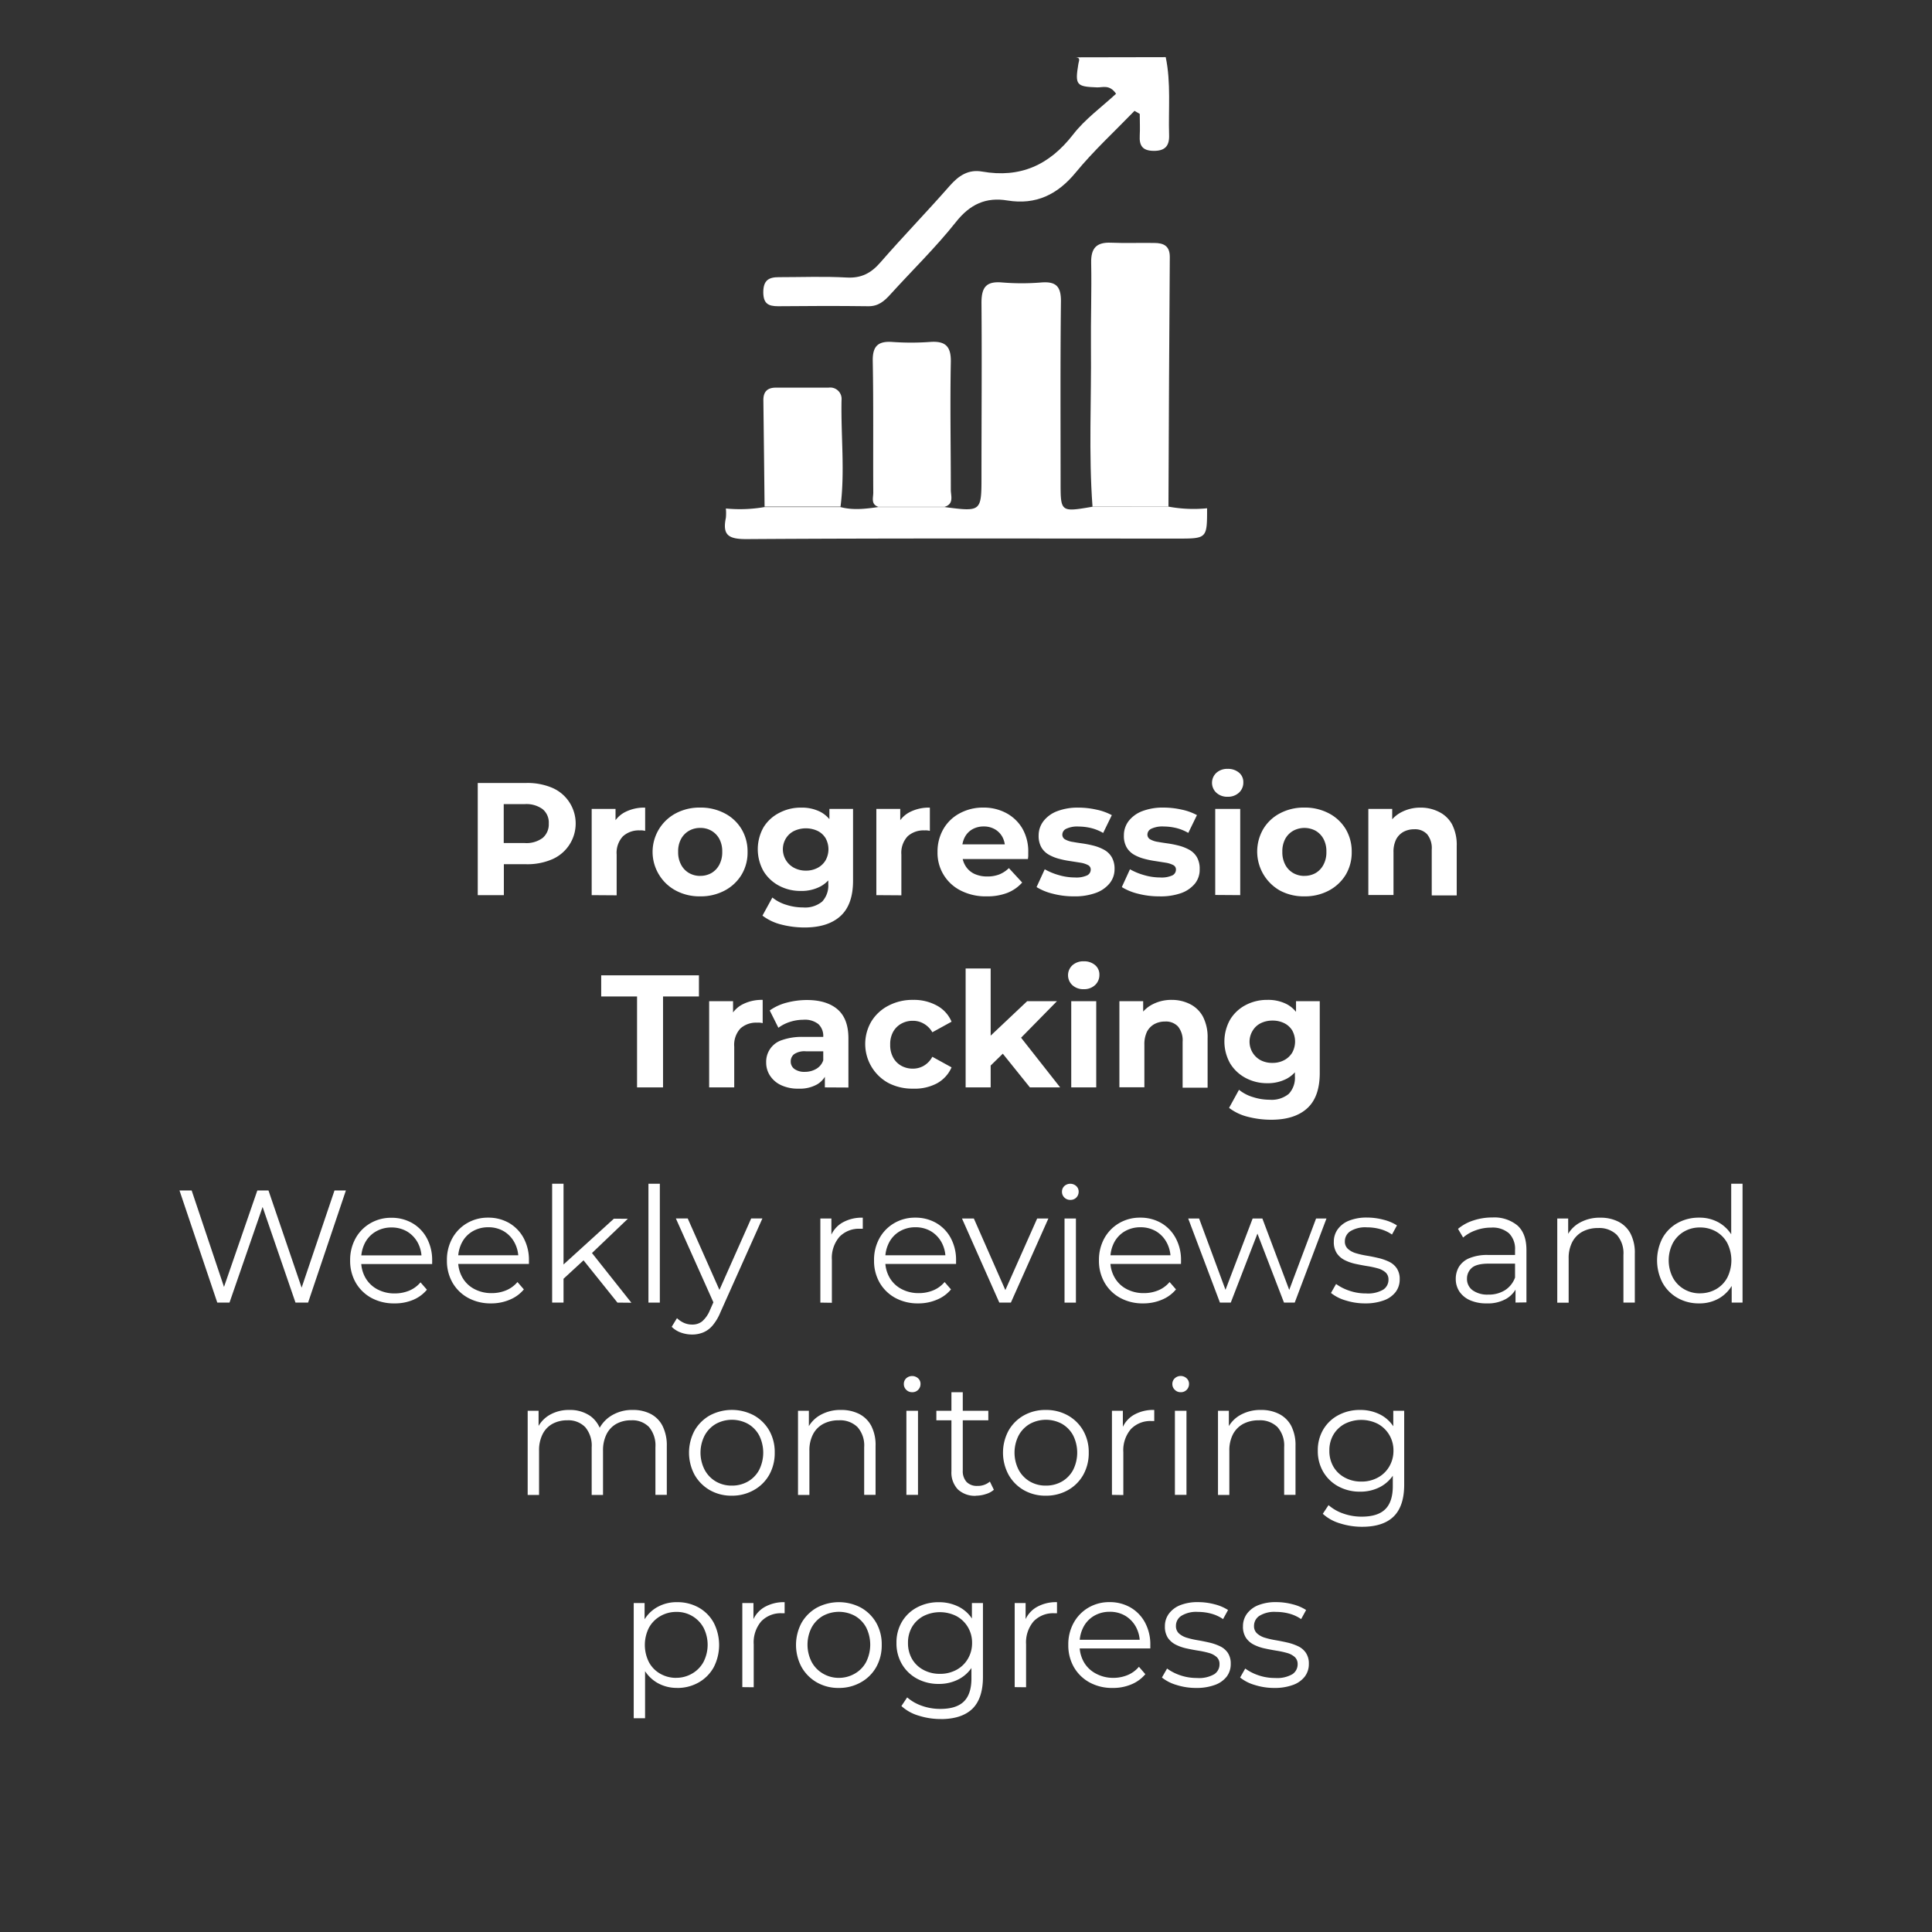 <svg xmlns="http://www.w3.org/2000/svg" viewBox="0 0 446.17 446.17"><rect x="0" y="0" width="446.17" height="446.17" fill="#333333" stroke="none"/><defs><style>.cls-1{fill:none;}.cls-2{fill:#fff;}</style></defs><title>item_progress_trackAsset 5</title><g id="Layer_2" data-name="Layer 2"><g id="Layer_1-2" data-name="Layer 1"><polygon class="cls-1" points="0 0 0 156.73 0 157 0 259.73 0 446.17 446.17 446.17 446.17 259.73 446.17 157 446.17 156.73 446.17 0 0 0"/><path class="cls-2" d="M110.33,206.72v-25.9h11.21a14.59,14.59,0,0,1,6,1.12,8.91,8.91,0,0,1,3.89,3.24,9,9,0,0,1-3.89,13.25,14.42,14.42,0,0,1-6,1.15h-7.92l2.74-2.71v9.85Zm6-9.18-2.74-2.85h7.59a6.29,6.29,0,0,0,4.14-1.18,4.11,4.11,0,0,0,1.41-3.33,4,4,0,0,0-1.41-3.31,6.35,6.35,0,0,0-4.14-1.17h-7.59l2.74-2.85Z"/><path class="cls-2" d="M136.64,206.72V186.81h5.51v5.66l-.78-1.66a6.33,6.33,0,0,1,2.85-3.2,9.67,9.67,0,0,1,4.77-1.1v5.37a5.19,5.19,0,0,0-.65-.11,4.17,4.17,0,0,0-.61,0,5.42,5.42,0,0,0-3.88,1.37,5.57,5.57,0,0,0-1.44,4.22v9.4Z"/><path class="cls-2" d="M161.68,207a11.56,11.56,0,0,1-5.6-1.33,10.05,10.05,0,0,1-3.87-3.64,10.08,10.08,0,0,1,3.87-14.21,11.67,11.67,0,0,1,5.6-1.32,11.85,11.85,0,0,1,5.66,1.32,9.78,9.78,0,0,1,3.89,3.62,10,10,0,0,1,1.41,5.31,9.89,9.89,0,0,1-1.41,5.29,10,10,0,0,1-3.89,3.63A11.74,11.74,0,0,1,161.68,207Zm0-4.73a5.16,5.16,0,0,0,2.61-.65,4.8,4.8,0,0,0,1.82-1.91,6.13,6.13,0,0,0,.68-3,6.05,6.05,0,0,0-.68-3,4.86,4.86,0,0,0-1.82-1.86,5,5,0,0,0-2.57-.65,5.09,5.09,0,0,0-2.59.65,4.81,4.81,0,0,0-1.83,1.86,5.94,5.94,0,0,0-.69,3,6,6,0,0,0,.69,3,4.75,4.75,0,0,0,1.83,1.91A5.12,5.12,0,0,0,161.68,202.28Z"/><path class="cls-2" d="M184.92,205.75a10.42,10.42,0,0,1-5-1.2,9.28,9.28,0,0,1-3.59-3.36,10.33,10.33,0,0,1,0-10.14A9.11,9.11,0,0,1,180,187.7a10.53,10.53,0,0,1,5-1.19,9.43,9.43,0,0,1,4.5,1,7,7,0,0,1,3,3.16,12.11,12.11,0,0,1,1.08,5.44,12,12,0,0,1-1.08,5.43,7.12,7.12,0,0,1-3,3.16A9.32,9.32,0,0,1,184.92,205.75Zm.92,8.44a21.58,21.58,0,0,1-5.42-.68,11.91,11.91,0,0,1-4.34-2.06l2.29-4.18a9.26,9.26,0,0,0,3.2,1.68,12.52,12.52,0,0,0,3.87.61,6.19,6.19,0,0,0,4.44-1.36,5.47,5.47,0,0,0,1.4-4.07v-3l.37-5-.11-5.07v-4.25H197v16.58q0,5.51-2.89,8.15T185.84,214.19Zm.26-13.13a5.66,5.66,0,0,0,2.7-.63,4.63,4.63,0,0,0,1.85-1.74,5.24,5.24,0,0,0,0-5.13,4.43,4.43,0,0,0-1.85-1.68,6.43,6.43,0,0,0-5.38,0,4.6,4.6,0,0,0-1.89,1.68,4.84,4.84,0,0,0,1.89,6.87A5.7,5.7,0,0,0,186.1,201.06Z"/><path class="cls-2" d="M202.38,206.72V186.81h5.52v5.66l-.78-1.66a6.33,6.33,0,0,1,2.85-3.2,9.67,9.67,0,0,1,4.77-1.1v5.37a5.19,5.19,0,0,0-.65-.11,4.26,4.26,0,0,0-.61,0,5.42,5.42,0,0,0-3.88,1.37,5.57,5.57,0,0,0-1.44,4.22v9.4Z"/><path class="cls-2" d="M227.88,207a12.68,12.68,0,0,1-6-1.33,9.7,9.7,0,0,1-5.37-8.92,10.38,10.38,0,0,1,1.35-5.29,9.46,9.46,0,0,1,3.78-3.64,11.22,11.22,0,0,1,5.46-1.32,11,11,0,0,1,5.27,1.26,9.55,9.55,0,0,1,3.72,3.55,10.61,10.61,0,0,1,1.37,5.52c0,.22,0,.47,0,.76s-.05.54-.07.79H221.22V195h13.13l-2.26,1a5.23,5.23,0,0,0-.59-2.7,4.61,4.61,0,0,0-1.74-1.79,5.06,5.06,0,0,0-2.59-.65,5.21,5.21,0,0,0-2.61.65,4.49,4.49,0,0,0-1.75,1.81,5.74,5.74,0,0,0-.63,2.76V197a5.47,5.47,0,0,0,.74,2.89,4.82,4.82,0,0,0,2,1.87,6.93,6.93,0,0,0,3.11.65,7.39,7.39,0,0,0,2.76-.48,6.89,6.89,0,0,0,2.2-1.45l3.07,3.33a9,9,0,0,1-3.44,2.39A12.81,12.81,0,0,1,227.88,207Z"/><path class="cls-2" d="M248,207a19,19,0,0,1-4.88-.61,12.93,12.93,0,0,1-3.74-1.53l1.89-4.11a14.68,14.68,0,0,0,3.27,1.35,13.22,13.22,0,0,0,3.68.54,6,6,0,0,0,2.83-.48,1.48,1.48,0,0,0,.84-1.34,1.13,1.13,0,0,0-.65-1.05,5.67,5.67,0,0,0-1.7-.54l-2.35-.37a20.52,20.52,0,0,1-2.57-.52,9.69,9.69,0,0,1-2.37-.94,4.68,4.68,0,0,1-1.74-1.68,5.34,5.34,0,0,1-.65-2.78A5.4,5.4,0,0,1,241,189.6a7.18,7.18,0,0,1,3.15-2.27,13.25,13.25,0,0,1,4.92-.82,19.09,19.09,0,0,1,4.16.47,13,13,0,0,1,3.53,1.27l-2,4.11a10.52,10.52,0,0,0-2.86-1.15,12.77,12.77,0,0,0-2.8-.33,5.92,5.92,0,0,0-2.88.52,1.51,1.51,0,0,0-.89,1.33,1.24,1.24,0,0,0,.66,1.13,5.23,5.23,0,0,0,1.74.57c.72.13,1.51.25,2.37.37a24.51,24.51,0,0,1,2.55.52,10.31,10.31,0,0,1,2.35.94,4.63,4.63,0,0,1,1.74,1.69,5.31,5.31,0,0,1,.65,2.77,5.13,5.13,0,0,1-1.11,3.24,7.29,7.29,0,0,1-3.2,2.24A14.15,14.15,0,0,1,248,207Z"/><path class="cls-2" d="M267.69,207a19.16,19.16,0,0,1-4.89-.61,12.86,12.86,0,0,1-3.73-1.53l1.88-4.11a14.77,14.77,0,0,0,3.28,1.35,13.17,13.17,0,0,0,3.68.54,6,6,0,0,0,2.83-.48,1.47,1.47,0,0,0,.83-1.34,1.12,1.12,0,0,0-.64-1.05,5.74,5.74,0,0,0-1.71-.54l-2.35-.37a20.89,20.89,0,0,1-2.57-.52,9.85,9.85,0,0,1-2.37-.94,4.72,4.72,0,0,1-1.73-1.68,5.25,5.25,0,0,1-.65-2.78,5.4,5.4,0,0,1,1.11-3.35,7.21,7.21,0,0,1,3.14-2.27,13.33,13.33,0,0,1,4.92-.82,19.18,19.18,0,0,1,4.17.47,13,13,0,0,1,3.53,1.27l-2,4.11a10.58,10.58,0,0,0-2.87-1.15,12.61,12.61,0,0,0-2.79-.33,6,6,0,0,0-2.89.52,1.52,1.52,0,0,0-.89,1.33,1.25,1.25,0,0,0,.67,1.13,5.07,5.07,0,0,0,1.74.57c.71.13,1.5.25,2.37.37a24.51,24.51,0,0,1,2.55.52,10.31,10.31,0,0,1,2.35.94,4.63,4.63,0,0,1,1.74,1.69,5.31,5.31,0,0,1,.65,2.77A5.13,5.13,0,0,1,276,204a7.29,7.29,0,0,1-3.2,2.24A14.15,14.15,0,0,1,267.69,207Z"/><path class="cls-2" d="M283.52,184a3.68,3.68,0,0,1-2.62-.93,3.13,3.13,0,0,1,0-4.59,3.72,3.72,0,0,1,2.62-.92,3.88,3.88,0,0,1,2.61.87,2.8,2.8,0,0,1,1,2.24,3.12,3.12,0,0,1-1,2.38A3.68,3.68,0,0,1,283.52,184Zm-2.88,22.68V186.81h5.77v19.91Z"/><path class="cls-2" d="M301.21,207a11.57,11.57,0,0,1-5.61-1.33,10.35,10.35,0,0,1-3.86-14.23,9.76,9.76,0,0,1,3.86-3.62,11.68,11.68,0,0,1,5.61-1.32,11.85,11.85,0,0,1,5.66,1.32,9.84,9.84,0,0,1,3.89,3.62,10.12,10.12,0,0,1,1.4,5.31,10,10,0,0,1-1.4,5.29,10.09,10.09,0,0,1-3.89,3.63A11.74,11.74,0,0,1,301.21,207Zm0-4.73a5.18,5.18,0,0,0,2.61-.65,4.78,4.78,0,0,0,1.81-1.91,6,6,0,0,0,.68-3,5.94,5.94,0,0,0-.68-3,4.84,4.84,0,0,0-1.81-1.86,5.45,5.45,0,0,0-5.16,0,4.77,4.77,0,0,0-1.84,1.86,6.05,6.05,0,0,0-.68,3,6.13,6.13,0,0,0,.68,3,4.71,4.71,0,0,0,1.84,1.91A5.09,5.09,0,0,0,301.21,202.28Z"/><path class="cls-2" d="M328.11,186.51a9.21,9.21,0,0,1,4.23,1,6.88,6.88,0,0,1,3,2.88,10.32,10.32,0,0,1,1.07,5v11.4h-5.77V196.21a5.06,5.06,0,0,0-1.06-3.55,3.81,3.81,0,0,0-3-1.15,5.14,5.14,0,0,0-2.46.59,4.26,4.26,0,0,0-1.7,1.74,6.42,6.42,0,0,0-.61,3v9.85H316V186.81h5.51v5.51l-1-1.66a7.27,7.27,0,0,1,3.07-3.07A9.41,9.41,0,0,1,328.11,186.51Z"/><path class="cls-2" d="M147.12,251.12v-21h-8.28v-4.88h22.57v4.88h-8.29v21Z"/><path class="cls-2" d="M163.77,251.12V231.21h5.52v5.66l-.78-1.66a6.33,6.33,0,0,1,2.85-3.2,9.67,9.67,0,0,1,4.77-1.1v5.37a5.19,5.19,0,0,0-.65-.11,4.26,4.26,0,0,0-.61,0A5.42,5.42,0,0,0,171,237.5a5.57,5.57,0,0,0-1.44,4.22v9.4Z"/><path class="cls-2" d="M184.42,251.41a9.11,9.11,0,0,1-4-.79,6.13,6.13,0,0,1-2.57-2.17,5.45,5.45,0,0,1-.91-3.07,5.24,5.24,0,0,1,3.63-5.18,13.9,13.9,0,0,1,5-.74h5.25v3.33h-4.66a4.27,4.27,0,0,0-2.79.67,2.1,2.1,0,0,0-.76,1.66,2.08,2.08,0,0,0,.87,1.76,3.86,3.86,0,0,0,2.35.65,5.18,5.18,0,0,0,2.64-.67,3.61,3.61,0,0,0,1.65-2l.89,2.7a5.22,5.22,0,0,1-2.3,2.86A8.11,8.11,0,0,1,184.42,251.41Zm6.07-.29v-3.89l-.37-.85v-7a3.72,3.72,0,0,0-1.13-2.88,5,5,0,0,0-3.46-1,10.19,10.19,0,0,0-3.13.5,9.11,9.11,0,0,0-2.64,1.35l-2-4a11.9,11.9,0,0,1,3.92-1.8,18.42,18.42,0,0,1,4.67-.61c3,0,5.39.72,7.06,2.15s2.52,3.66,2.52,6.7v11.36Z"/><path class="cls-2" d="M210.88,251.41a12,12,0,0,1-5.72-1.31,10.26,10.26,0,0,1-3.92-14.23,10,10,0,0,1,3.92-3.62,11.93,11.93,0,0,1,5.72-1.34,11,11,0,0,1,5.49,1.32,7.54,7.54,0,0,1,3.38,3.72l-4.44,2.44a5.25,5.25,0,0,0-2-2,4.92,4.92,0,0,0-2.51-.65,5.31,5.31,0,0,0-2.63.65,4.82,4.82,0,0,0-1.89,1.86,5.84,5.84,0,0,0-.7,3,5.92,5.92,0,0,0,.7,3,4.77,4.77,0,0,0,1.89,1.89,5.42,5.42,0,0,0,2.63.65,5,5,0,0,0,2.51-.65,5.24,5.24,0,0,0,2-2.09l4.44,2.44a7.72,7.72,0,0,1-3.38,3.7A10.94,10.94,0,0,1,210.88,251.41Z"/><path class="cls-2" d="M223,251.12V223.66h5.78v27.46Zm4.78-4.07.14-7.07,9.29-8.77h6.88l-8.91,9.07-3,2.47Zm10.06,4.07-6.73-8.37,3.62-4.47,10.1,12.84Z"/><path class="cls-2" d="M250.28,228.44a3.71,3.71,0,0,1-2.63-.93,3.13,3.13,0,0,1,0-4.59,3.75,3.75,0,0,1,2.63-.92,3.88,3.88,0,0,1,2.61.87,2.82,2.82,0,0,1,1,2.24,3.15,3.15,0,0,1-1,2.38A3.69,3.69,0,0,1,250.28,228.44Zm-2.89,22.68V231.21h5.77v19.91Z"/><path class="cls-2" d="M270.63,230.91a9.28,9.28,0,0,1,4.24,1,6.91,6.91,0,0,1,2.94,2.88,10.32,10.32,0,0,1,1.07,5v11.4h-5.77V240.61a5.07,5.07,0,0,0-1.06-3.55,3.81,3.81,0,0,0-3-1.15,5.14,5.14,0,0,0-2.46.59,4.26,4.26,0,0,0-1.7,1.74,6.57,6.57,0,0,0-.61,3v9.85h-5.77V231.21H264v5.51l-1-1.66a7.33,7.33,0,0,1,3.07-3.07A9.41,9.41,0,0,1,270.63,230.91Z"/><path class="cls-2" d="M292.68,250.15a10.42,10.42,0,0,1-5-1.2,9.28,9.28,0,0,1-3.59-3.36,10.33,10.33,0,0,1,0-10.14,9.11,9.11,0,0,1,3.59-3.35,10.53,10.53,0,0,1,5-1.19,9.43,9.43,0,0,1,4.5,1,7,7,0,0,1,3,3.17,14.19,14.19,0,0,1,0,10.86,7.12,7.12,0,0,1-3,3.16A9.32,9.32,0,0,1,292.68,250.15Zm.93,8.44a21.6,21.6,0,0,1-5.43-.68,11.75,11.75,0,0,1-4.34-2.06l2.29-4.18a9.26,9.26,0,0,0,3.2,1.68,12.53,12.53,0,0,0,3.87.62,6.2,6.2,0,0,0,4.44-1.37,5.43,5.43,0,0,0,1.4-4.07v-3l.37-5-.11-5.06v-4.26h5.48v16.58q0,5.51-2.89,8.15T293.61,258.59Zm.25-13.13a5.61,5.61,0,0,0,2.7-.63,4.73,4.73,0,0,0,1.86-1.74,5.31,5.31,0,0,0,0-5.13,4.52,4.52,0,0,0-1.86-1.68,6,6,0,0,0-2.7-.59,6.06,6.06,0,0,0-2.68.59A4.51,4.51,0,0,0,289.3,238a4.85,4.85,0,0,0,1.88,6.87A5.7,5.7,0,0,0,293.86,245.46Z"/><path class="cls-2" d="M50.18,300.82l-8.73-25.9h2.81l8.18,24.39H51l8.43-24.39H62l8.32,24.39H69l8.25-24.39h2.63l-8.73,25.9H68.24L60.29,277.7H61l-8,23.12Z"/><path class="cls-2" d="M91.07,301a10.81,10.81,0,0,1-5.33-1.28,9.32,9.32,0,0,1-3.59-3.51,10.1,10.1,0,0,1-1.29-5.13A10.28,10.28,0,0,1,82.1,286a9.12,9.12,0,0,1,3.4-3.49,9.42,9.42,0,0,1,4.87-1.28,9.55,9.55,0,0,1,4.86,1.24,8.84,8.84,0,0,1,3.35,3.48,10.63,10.63,0,0,1,1.22,5.16,2.68,2.68,0,0,1,0,.39c0,.13,0,.28,0,.42H82.86v-2h15.5l-1,.78a7.65,7.65,0,0,0-.9-3.75A6.79,6.79,0,0,0,94,284.39a7,7,0,0,0-3.59-.92,7.08,7.08,0,0,0-3.59.92A6.45,6.45,0,0,0,84.3,287a8,8,0,0,0-.89,3.81v.41a7.63,7.63,0,0,0,1,3.9,6.87,6.87,0,0,0,2.74,2.63,8.34,8.34,0,0,0,4,.95,8.68,8.68,0,0,0,3.32-.63,6.84,6.84,0,0,0,2.64-1.93l1.48,1.7a8.22,8.22,0,0,1-3.24,2.37A10.8,10.8,0,0,1,91.07,301Z"/><path class="cls-2" d="M113.42,301a10.78,10.78,0,0,1-5.33-1.28,9.25,9.25,0,0,1-3.59-3.51,10.1,10.1,0,0,1-1.29-5.13,10.28,10.28,0,0,1,1.24-5.11,9.12,9.12,0,0,1,3.4-3.49,9.39,9.39,0,0,1,4.87-1.28,9.55,9.55,0,0,1,4.86,1.24,8.91,8.91,0,0,1,3.35,3.48,10.63,10.63,0,0,1,1.22,5.16c0,.12,0,.25,0,.39s0,.28,0,.42H105.2v-2h15.51l-1,.78a7.55,7.55,0,0,0-.91-3.75,6.64,6.64,0,0,0-2.46-2.58,6.91,6.91,0,0,0-3.58-.92,7.05,7.05,0,0,0-3.59.92,6.38,6.38,0,0,0-2.48,2.59,7.88,7.88,0,0,0-.89,3.81v.41a7.63,7.63,0,0,0,1,3.9,6.74,6.74,0,0,0,2.74,2.63,8.34,8.34,0,0,0,4,.95,8.6,8.6,0,0,0,3.31-.63,6.8,6.8,0,0,0,2.65-1.93l1.48,1.7a8.29,8.29,0,0,1-3.24,2.37A10.8,10.8,0,0,1,113.42,301Z"/><path class="cls-2" d="M127.51,300.82V273.37h2.63v27.45Zm2.08-5,.07-3.37,12.1-11H145l-8.55,8.17L135,290.83Zm13,5-8.1-10.1,1.7-2,9.62,12.13Z"/><path class="cls-2" d="M149.75,300.82V273.37h2.63v27.45Z"/><path class="cls-2" d="M159.85,308.19a7.62,7.62,0,0,1-2.61-.45,5.74,5.74,0,0,1-2.12-1.33l1.22-2a5.66,5.66,0,0,0,1.61,1.09,4.67,4.67,0,0,0,1.94.39,3.6,3.6,0,0,0,2.24-.72,6.82,6.82,0,0,0,1.79-2.54l1.26-2.85.3-.4,8-18h2.59l-9.73,21.75a11.27,11.27,0,0,1-1.8,3,5.66,5.66,0,0,1-2.13,1.57A6.7,6.7,0,0,1,159.85,308.19Zm5.18-6.81-8.95-20h2.74l7.91,17.83Z"/><path class="cls-2" d="M189.45,300.82V281.4H192v5.29l-.26-.93a6.32,6.32,0,0,1,2.74-3.38,9,9,0,0,1,4.77-1.17v2.56l-.3,0a1.42,1.42,0,0,0-.29,0,6.23,6.23,0,0,0-4.81,1.87,7.48,7.48,0,0,0-1.74,5.31v9.91Z"/><path class="cls-2" d="M212.06,301a10.81,10.81,0,0,1-5.33-1.28,9.32,9.32,0,0,1-3.59-3.51,10.1,10.1,0,0,1-1.29-5.13,10.28,10.28,0,0,1,1.24-5.11,9.12,9.12,0,0,1,3.4-3.49,9.39,9.39,0,0,1,4.87-1.28,9.55,9.55,0,0,1,4.86,1.24,8.84,8.84,0,0,1,3.35,3.48,10.63,10.63,0,0,1,1.22,5.16c0,.12,0,.25,0,.39s0,.28,0,.42H203.84v-2h15.51l-1,.78a7.65,7.65,0,0,0-.9-3.75,6.74,6.74,0,0,0-2.47-2.58,6.91,6.91,0,0,0-3.58-.92,7.05,7.05,0,0,0-3.59.92,6.45,6.45,0,0,0-2.48,2.59,8,8,0,0,0-.89,3.81v.41a7.63,7.63,0,0,0,1,3.9,6.81,6.81,0,0,0,2.74,2.63,8.34,8.34,0,0,0,4,.95,8.6,8.6,0,0,0,3.31-.63,6.8,6.8,0,0,0,2.65-1.93l1.48,1.7a8.22,8.22,0,0,1-3.24,2.37A10.8,10.8,0,0,1,212.06,301Z"/><path class="cls-2" d="M230.78,300.82l-8.62-19.42h2.74l7.92,18h-1.3l8-18h2.59l-8.66,19.42Z"/><path class="cls-2" d="M247.17,277.1a1.86,1.86,0,0,1-1.37-.55,1.8,1.8,0,0,1-.55-1.33,1.77,1.77,0,0,1,.55-1.32,2.05,2.05,0,0,1,2.74,0,1.68,1.68,0,0,1,.56,1.29,1.89,1.89,0,0,1-.54,1.37A1.85,1.85,0,0,1,247.17,277.1Zm-1.33,23.72V281.4h2.63v19.42Z"/><path class="cls-2" d="M264,301a10.74,10.74,0,0,1-5.32-1.28,9.25,9.25,0,0,1-3.59-3.51,10,10,0,0,1-1.3-5.13,10.28,10.28,0,0,1,1.24-5.11,9.19,9.19,0,0,1,3.4-3.49,9.44,9.44,0,0,1,4.87-1.28,9.56,9.56,0,0,1,4.87,1.24,8.88,8.88,0,0,1,3.34,3.48,10.53,10.53,0,0,1,1.23,5.16c0,.12,0,.25,0,.39a2.88,2.88,0,0,0,0,.42H255.83v-2h15.5l-1,.78a7.65,7.65,0,0,0-.91-3.75,6.64,6.64,0,0,0-2.46-2.58,7,7,0,0,0-3.59-.92,7.08,7.08,0,0,0-3.59.92,6.45,6.45,0,0,0-2.48,2.59,8,8,0,0,0-.88,3.81v.41a7.53,7.53,0,0,0,1,3.9,6.78,6.78,0,0,0,2.73,2.63,8.35,8.35,0,0,0,4,.95,8.63,8.63,0,0,0,3.31-.63,6.84,6.84,0,0,0,2.64-1.93l1.48,1.7a8.26,8.26,0,0,1-3.23,2.37A10.85,10.85,0,0,1,264,301Z"/><path class="cls-2" d="M281.73,300.82,274.4,281.4h2.52l6.66,18h-1.15l6.85-18h2.25l6.77,18h-1.14l6.77-18h2.4L299,300.82h-2.48L290,283.88h.78l-6.55,16.94Z"/><path class="cls-2" d="M315.29,301a14.74,14.74,0,0,1-4.55-.69,9.65,9.65,0,0,1-3.37-1.72l1.18-2.07a11.19,11.19,0,0,0,3,1.53,11.45,11.45,0,0,0,3.88.65,7.06,7.06,0,0,0,4-.87,2.71,2.71,0,0,0,1.22-2.31,2.15,2.15,0,0,0-.68-1.68,4.51,4.51,0,0,0-1.8-.93,20.59,20.59,0,0,0-2.48-.53c-.91-.15-1.82-.32-2.72-.52a10.21,10.21,0,0,1-2.46-.87,4.78,4.78,0,0,1-1.79-1.57,4.64,4.64,0,0,1-.69-2.67,4.84,4.84,0,0,1,.89-2.85,5.82,5.82,0,0,1,2.61-2,10.9,10.9,0,0,1,4.2-.72,14.74,14.74,0,0,1,3.77.5,10.32,10.32,0,0,1,3.11,1.31l-1.15,2.11a8.81,8.81,0,0,0-2.77-1.27,11.57,11.57,0,0,0-3-.39,6.57,6.57,0,0,0-3.87.91,2.76,2.76,0,0,0-1.24,2.31,2.24,2.24,0,0,0,.69,1.74,4.73,4.73,0,0,0,1.81,1,19.34,19.34,0,0,0,2.48.57q1.35.22,2.7.54a12.05,12.05,0,0,1,2.48.85,4.48,4.48,0,0,1,1.81,1.52,4.37,4.37,0,0,1,.69,2.57,4.73,4.73,0,0,1-.95,2.94,6,6,0,0,1-2.73,1.92A12.18,12.18,0,0,1,315.29,301Z"/><path class="cls-2" d="M343.3,301a9.27,9.27,0,0,1-3.8-.72,5.74,5.74,0,0,1-2.46-2,5.23,5.23,0,0,1-.85-2.94,5.39,5.39,0,0,1,.72-2.76,5.08,5.08,0,0,1,2.37-2,10.81,10.81,0,0,1,4.42-.76h6.7v2h-6.62c-1.88,0-3.18.34-3.91,1a3.27,3.27,0,0,0-1.09,2.48,3.2,3.2,0,0,0,1.3,2.67,5.84,5.84,0,0,0,3.62,1,7,7,0,0,0,3.83-1,5.81,5.81,0,0,0,2.35-2.94l.59,1.81a6.15,6.15,0,0,1-2.57,3.07A8.55,8.55,0,0,1,343.3,301Zm6.69-.19v-4.29l-.11-.7v-7.18a5.06,5.06,0,0,0-1.38-3.81,5.75,5.75,0,0,0-4.13-1.33,10.27,10.27,0,0,0-3.59.63,9.05,9.05,0,0,0-2.89,1.66l-1.18-2a10.4,10.4,0,0,1,3.55-1.94,13.74,13.74,0,0,1,4.37-.69,8.4,8.4,0,0,1,5.83,1.87q2.06,1.88,2.05,5.68v12.06Z"/><path class="cls-2" d="M369.57,281.21a9.07,9.07,0,0,1,4.16.91,6.48,6.48,0,0,1,2.81,2.75,9.61,9.61,0,0,1,1,4.67v11.28h-2.63v-11a6.42,6.42,0,0,0-1.53-4.65,5.75,5.75,0,0,0-4.31-1.57,7.49,7.49,0,0,0-3.61.83,5.8,5.8,0,0,0-2.37,2.41,8,8,0,0,0-.83,3.79v10.21h-2.63V281.4h2.52v5.33l-.41-1a7.11,7.11,0,0,1,3-3.32A9.38,9.38,0,0,1,369.57,281.21Z"/><path class="cls-2" d="M392.4,301a9.86,9.86,0,0,1-5-1.26,9.09,9.09,0,0,1-3.46-3.5,11.24,11.24,0,0,1,0-10.34,9,9,0,0,1,3.46-3.46,10.05,10.05,0,0,1,5-1.24,9,9,0,0,1,4.57,1.15,8.3,8.3,0,0,1,3.21,3.35,11,11,0,0,1,1.21,5.38,11.27,11.27,0,0,1-1.19,5.37,8.3,8.3,0,0,1-3.2,3.38A9,9,0,0,1,392.4,301Zm.18-2.33a7.35,7.35,0,0,0,3.72-.95,6.7,6.7,0,0,0,2.59-2.66,8.92,8.92,0,0,0,0-8,6.74,6.74,0,0,0-2.59-2.65,7.35,7.35,0,0,0-3.72-.94,7.13,7.13,0,0,0-3.66.94,6.87,6.87,0,0,0-2.59,2.65,8.75,8.75,0,0,0,0,8,6.83,6.83,0,0,0,2.59,2.66A7.13,7.13,0,0,0,392.58,298.68Zm7.33,2.14V295l.26-3.93-.37-3.92V273.37h2.62v27.45Z"/><path class="cls-2" d="M146.13,325.61a8.81,8.81,0,0,1,4.12.91,6.38,6.38,0,0,1,2.74,2.75,10,10,0,0,1,1,4.67v11.28h-2.63v-11a6.63,6.63,0,0,0-1.46-4.65,5.34,5.34,0,0,0-4.12-1.57,6.9,6.9,0,0,0-3.46.83,5.61,5.61,0,0,0-2.26,2.41,8.32,8.32,0,0,0-.8,3.79v10.21h-2.62v-11a6.59,6.59,0,0,0-1.48-4.65A5.42,5.42,0,0,0,131,328a7,7,0,0,0-3.44.83,5.57,5.57,0,0,0-2.27,2.41,8.19,8.19,0,0,0-.8,3.79v10.21h-2.63V325.8h2.52v5.25l-.41-.92a7,7,0,0,1,2.87-3.32,8.86,8.86,0,0,1,4.68-1.2,8.14,8.14,0,0,1,4.85,1.43,6.68,6.68,0,0,1,2.59,4.27l-1-.41a7.66,7.66,0,0,1,3-3.83A9.08,9.08,0,0,1,146.13,325.61Z"/><path class="cls-2" d="M169,345.41a10,10,0,0,1-5.07-1.28,9.46,9.46,0,0,1-3.52-3.53,10.83,10.83,0,0,1,0-10.25,9.4,9.4,0,0,1,3.52-3.48,10.86,10.86,0,0,1,10.19,0,9.33,9.33,0,0,1,3.52,3.48,10,10,0,0,1,1.27,5.12,10.19,10.19,0,0,1-1.27,5.13,9.18,9.18,0,0,1-3.54,3.51A10.16,10.16,0,0,1,169,345.41Zm0-2.33a7.29,7.29,0,0,0,3.73-.95,6.74,6.74,0,0,0,2.58-2.66,8.92,8.92,0,0,0,0-8,6.78,6.78,0,0,0-2.58-2.65,7.73,7.73,0,0,0-7.39,0,6.87,6.87,0,0,0-2.59,2.65,8.67,8.67,0,0,0,0,8,6.85,6.85,0,0,0,2.57,2.66A7.13,7.13,0,0,0,169,343.08Z"/><path class="cls-2" d="M194.22,325.61a9.08,9.08,0,0,1,4.17.91,6.54,6.54,0,0,1,2.81,2.75,9.61,9.61,0,0,1,1,4.67v11.28h-2.63v-11a6.38,6.38,0,0,0-1.54-4.65,5.73,5.73,0,0,0-4.31-1.57,7.48,7.48,0,0,0-3.6.83,5.68,5.68,0,0,0-2.37,2.41,8,8,0,0,0-.83,3.79v10.21h-2.63V325.8h2.51v5.33l-.4-1a7.06,7.06,0,0,1,3-3.32A9.34,9.34,0,0,1,194.22,325.61Z"/><path class="cls-2" d="M210.65,321.51a1.87,1.87,0,0,1-1.37-.56,1.8,1.8,0,0,1-.55-1.33,1.77,1.77,0,0,1,.55-1.32,2.05,2.05,0,0,1,2.74,0,1.68,1.68,0,0,1,.56,1.29A1.89,1.89,0,0,1,212,321,1.85,1.85,0,0,1,210.65,321.51Zm-1.33,23.71V325.8H212v19.42Z"/><path class="cls-2" d="M216.24,328V325.8h12V328Zm9.18,17.43a5.72,5.72,0,0,1-4.22-1.48,5.64,5.64,0,0,1-1.48-4.18V321.51h2.62V339.6a3.71,3.71,0,0,0,.87,2.63,3.3,3.3,0,0,0,2.5.92,4.24,4.24,0,0,0,2.89-1l.92,1.89a4.8,4.8,0,0,1-1.87,1A7.31,7.31,0,0,1,225.42,345.41Z"/><path class="cls-2" d="M241.51,345.41a10,10,0,0,1-5.07-1.28,9.37,9.37,0,0,1-3.51-3.53,10.75,10.75,0,0,1,0-10.25,9.31,9.31,0,0,1,3.51-3.48,10.09,10.09,0,0,1,5.07-1.26,10.22,10.22,0,0,1,5.13,1.28,9.31,9.31,0,0,1,3.51,3.48,10,10,0,0,1,1.28,5.12,10.2,10.2,0,0,1-1.28,5.13,9.23,9.23,0,0,1-3.53,3.51A10.23,10.23,0,0,1,241.51,345.41Zm0-2.33a7.32,7.32,0,0,0,3.74-.95,6.79,6.79,0,0,0,2.57-2.66,8.92,8.92,0,0,0,0-8,6.83,6.83,0,0,0-2.57-2.65,7.75,7.75,0,0,0-7.4,0,6.87,6.87,0,0,0-2.59,2.65,8.75,8.75,0,0,0,0,8,6.92,6.92,0,0,0,2.57,2.66A7.13,7.13,0,0,0,241.51,343.08Z"/><path class="cls-2" d="M256.79,345.22V325.8h2.52v5.29l-.26-.93a6.32,6.32,0,0,1,2.74-3.38,9,9,0,0,1,4.77-1.17v2.56l-.3,0a1.46,1.46,0,0,0-.29,0,6.23,6.23,0,0,0-4.81,1.87,7.48,7.48,0,0,0-1.74,5.31v9.91Z"/><path class="cls-2" d="M272.66,321.51a1.83,1.83,0,0,1-1.36-.56,1.78,1.78,0,0,1-.56-1.33,1.74,1.74,0,0,1,.56-1.32,2,2,0,0,1,2.73,0,1.68,1.68,0,0,1,.56,1.29,1.89,1.89,0,0,1-.54,1.37A1.85,1.85,0,0,1,272.66,321.51Zm-1.33,23.71V325.8H274v19.42Z"/><path class="cls-2" d="M291.2,325.61a9,9,0,0,1,4.16.91,6.5,6.5,0,0,1,2.82,2.75,9.72,9.72,0,0,1,1,4.67v11.28h-2.62v-11a6.42,6.42,0,0,0-1.54-4.65,5.73,5.73,0,0,0-4.31-1.57,7.54,7.54,0,0,0-3.61.83,5.8,5.8,0,0,0-2.37,2.41,8.07,8.07,0,0,0-.83,3.79v10.21h-2.62V325.8h2.51v5.33l-.41-1a7.16,7.16,0,0,1,3-3.32A9.41,9.41,0,0,1,291.2,325.61Z"/><path class="cls-2" d="M314.1,344.48a10.31,10.31,0,0,1-5-1.2,9,9,0,0,1-3.5-3.35,9.44,9.44,0,0,1-1.27-4.92,9.34,9.34,0,0,1,1.27-4.9,8.85,8.85,0,0,1,3.5-3.31,10.42,10.42,0,0,1,5-1.19,10,10,0,0,1,4.67,1.08,8,8,0,0,1,3.29,3.18,11.44,11.44,0,0,1,0,10.28,8.28,8.28,0,0,1-3.29,3.22A9.76,9.76,0,0,1,314.1,344.48Zm.48,8.11a16.68,16.68,0,0,1-5.1-.78,10.1,10.1,0,0,1-4-2.22l1.33-2a10.15,10.15,0,0,0,3.39,1.94,12.59,12.59,0,0,0,4.27.72q3.71,0,5.44-1.72c1.16-1.14,1.74-2.93,1.74-5.34v-4.85l.37-3.33-.26-3.33V325.8h2.52v17.05q0,5-2.46,7.39C320.21,351.8,317.79,352.59,314.58,352.59Zm-.22-10.44a7.78,7.78,0,0,0,3.81-.91,6.75,6.75,0,0,0,2.63-2.51,7.11,7.11,0,0,0,1-3.72,7,7,0,0,0-1-3.7,6.87,6.87,0,0,0-2.63-2.5,8.47,8.47,0,0,0-7.6,0,6.74,6.74,0,0,0-2.63,2.5A7.09,7.09,0,0,0,307,335a7.19,7.19,0,0,0,.94,3.72,6.62,6.62,0,0,0,2.63,2.51A7.81,7.81,0,0,0,314.36,342.15Z"/><path class="cls-2" d="M146.35,396.8V370.2h2.51V376l-.26,3.89.37,3.92V396.8Zm10-7a9,9,0,0,1-4.55-1.17,8.47,8.47,0,0,1-3.23-3.37,11,11,0,0,1-1.21-5.38,11.23,11.23,0,0,1,1.19-5.38,8.14,8.14,0,0,1,3.22-3.35,9.08,9.08,0,0,1,4.58-1.15,10.05,10.05,0,0,1,5,1.24,9,9,0,0,1,3.46,3.48,11.24,11.24,0,0,1,0,10.34,9.11,9.11,0,0,1-3.46,3.48A9.86,9.86,0,0,1,156.37,389.81Zm-.18-2.33a7.25,7.25,0,0,0,3.7-1,6.9,6.9,0,0,0,2.59-2.66,8.69,8.69,0,0,0,0-7.94,7,7,0,0,0-6.29-3.62,7.26,7.26,0,0,0-3.72,1,6.9,6.9,0,0,0-2.59,2.66,8.85,8.85,0,0,0,0,7.94,6.7,6.7,0,0,0,2.59,2.66A7.35,7.35,0,0,0,156.19,387.48Z"/><path class="cls-2" d="M171.43,389.62V370.2H174v5.29l-.26-.93a6.32,6.32,0,0,1,2.74-3.38A9,9,0,0,1,181.2,370v2.56l-.3,0a1.37,1.37,0,0,0-.29,0,6.23,6.23,0,0,0-4.81,1.87,7.48,7.48,0,0,0-1.74,5.31v9.91Z"/><path class="cls-2" d="M193.71,389.81a10,10,0,0,1-5.07-1.28,9.46,9.46,0,0,1-3.52-3.53,10.83,10.83,0,0,1,0-10.25,9.4,9.4,0,0,1,3.52-3.48,10.86,10.86,0,0,1,10.19,0,9.33,9.33,0,0,1,3.52,3.48,10,10,0,0,1,1.27,5.12,10.19,10.19,0,0,1-1.27,5.13,9.18,9.18,0,0,1-3.54,3.51A10.16,10.16,0,0,1,193.71,389.81Zm0-2.33a7.29,7.29,0,0,0,3.73-1,6.74,6.74,0,0,0,2.58-2.66,8.92,8.92,0,0,0,0-8,6.78,6.78,0,0,0-2.58-2.65,7.75,7.75,0,0,0-7.4,0,6.94,6.94,0,0,0-2.59,2.65,8.75,8.75,0,0,0,0,8,6.88,6.88,0,0,0,2.58,2.66A7.1,7.1,0,0,0,193.71,387.48Z"/><path class="cls-2" d="M216.8,388.88a10.33,10.33,0,0,1-5-1.2,9,9,0,0,1-3.5-3.35,9.44,9.44,0,0,1-1.27-4.92,9.34,9.34,0,0,1,1.27-4.9,8.85,8.85,0,0,1,3.5-3.31,10.43,10.43,0,0,1,5-1.19,10,10,0,0,1,4.66,1.08,7.93,7.93,0,0,1,3.29,3.18,11.44,11.44,0,0,1,0,10.28,8.21,8.21,0,0,1-3.29,3.22A9.75,9.75,0,0,1,216.8,388.88Zm.48,8.11a16.7,16.7,0,0,1-5.11-.78,10.1,10.1,0,0,1-4-2.22l1.33-2a10.25,10.25,0,0,0,3.39,1.94,12.59,12.59,0,0,0,4.27.72q3.7,0,5.44-1.72c1.16-1.14,1.74-2.93,1.74-5.34v-4.85l.37-3.33-.26-3.33V370.2H227v17.05q0,5-2.46,7.39C222.9,396.2,220.48,397,217.28,397Zm-.23-10.44a7.78,7.78,0,0,0,3.81-.91,6.75,6.75,0,0,0,2.63-2.51,7.11,7.11,0,0,0,1-3.72,7,7,0,0,0-1-3.7,6.87,6.87,0,0,0-2.63-2.5,8.47,8.47,0,0,0-7.6,0,6.74,6.74,0,0,0-2.63,2.5,7.19,7.19,0,0,0-.94,3.7,7.29,7.29,0,0,0,.94,3.72,6.62,6.62,0,0,0,2.63,2.51A7.81,7.81,0,0,0,217.05,386.55Z"/><path class="cls-2" d="M234.33,389.62V370.2h2.52v5.29l-.26-.93a6.32,6.32,0,0,1,2.74-3.38A9,9,0,0,1,244.1,370v2.56l-.3,0a1.37,1.37,0,0,0-.29,0,6.23,6.23,0,0,0-4.81,1.87,7.48,7.48,0,0,0-1.74,5.31v9.91Z"/><path class="cls-2" d="M256.94,389.81a10.81,10.81,0,0,1-5.33-1.28A9.32,9.32,0,0,1,248,385a10.1,10.1,0,0,1-1.29-5.13,10.25,10.25,0,0,1,1.24-5.1,9.15,9.15,0,0,1,3.4-3.5,9.42,9.42,0,0,1,4.87-1.28,9.55,9.55,0,0,1,4.86,1.24,8.84,8.84,0,0,1,3.35,3.48,10.63,10.63,0,0,1,1.22,5.16c0,.13,0,.25,0,.39s0,.28,0,.43H248.72v-2h15.51l-1,.78a7.68,7.68,0,0,0-.9-3.75,6.74,6.74,0,0,0-2.47-2.58,6.91,6.91,0,0,0-3.58-.92,7.05,7.05,0,0,0-3.59.92,6.45,6.45,0,0,0-2.48,2.59,8,8,0,0,0-.89,3.82v.4a7.69,7.69,0,0,0,1,3.91,6.85,6.85,0,0,0,2.74,2.62,8.34,8.34,0,0,0,4,1,8.6,8.6,0,0,0,3.31-.63,6.8,6.8,0,0,0,2.65-1.93l1.48,1.71a8.3,8.3,0,0,1-3.24,2.36A10.8,10.8,0,0,1,256.94,389.81Z"/><path class="cls-2" d="M276.25,389.81a14.78,14.78,0,0,1-4.55-.69,9.74,9.74,0,0,1-3.37-1.72l1.19-2.07a11.27,11.27,0,0,0,3,1.54,11.76,11.76,0,0,0,3.89.64,7,7,0,0,0,4-.87,2.69,2.69,0,0,0,1.22-2.31,2.13,2.13,0,0,0-.68-1.68,4.47,4.47,0,0,0-1.79-.93,20.59,20.59,0,0,0-2.48-.53c-.92-.15-1.82-.32-2.72-.52a10.21,10.21,0,0,1-2.46-.87,4.89,4.89,0,0,1-1.8-1.57,4.72,4.72,0,0,1-.68-2.67,4.77,4.77,0,0,1,.89-2.85,6,6,0,0,1,2.6-2,10.9,10.9,0,0,1,4.2-.72,14.87,14.87,0,0,1,3.78.5,10.43,10.43,0,0,1,3.11,1.32l-1.15,2.1a8.86,8.86,0,0,0-2.78-1.27,11.52,11.52,0,0,0-3-.39,6.52,6.52,0,0,0-3.86.91,2.73,2.73,0,0,0-1.24,2.31,2.27,2.27,0,0,0,.68,1.74,4.77,4.77,0,0,0,1.82,1,19.17,19.17,0,0,0,2.47.57q1.35.23,2.7.54a11.85,11.85,0,0,1,2.48.85,4.51,4.51,0,0,1,1.82,1.52,4.44,4.44,0,0,1,.68,2.57,4.72,4.72,0,0,1-.94,2.94,6,6,0,0,1-2.74,1.92A12.14,12.14,0,0,1,276.25,389.81Z"/><path class="cls-2" d="M294.31,389.81a14.78,14.78,0,0,1-4.55-.69,9.65,9.65,0,0,1-3.37-1.72l1.18-2.07a11.34,11.34,0,0,0,3,1.54,11.7,11.7,0,0,0,3.88.64,7.06,7.06,0,0,0,4-.87,2.71,2.71,0,0,0,1.22-2.31,2.16,2.16,0,0,0-.68-1.68,4.51,4.51,0,0,0-1.8-.93,20.59,20.59,0,0,0-2.48-.53c-.91-.15-1.82-.32-2.72-.52a10.21,10.21,0,0,1-2.46-.87,4.78,4.78,0,0,1-1.79-1.57,4.64,4.64,0,0,1-.69-2.67,4.84,4.84,0,0,1,.89-2.85,6,6,0,0,1,2.61-2,10.9,10.9,0,0,1,4.2-.72,14.8,14.8,0,0,1,3.77.5,10.32,10.32,0,0,1,3.11,1.32l-1.15,2.1a8.81,8.81,0,0,0-2.77-1.27,11.57,11.57,0,0,0-3-.39,6.57,6.57,0,0,0-3.87.91,2.76,2.76,0,0,0-1.24,2.31,2.24,2.24,0,0,0,.69,1.74,4.73,4.73,0,0,0,1.81,1,19.34,19.34,0,0,0,2.48.57q1.35.23,2.7.54a12.05,12.05,0,0,1,2.48.85,4.48,4.48,0,0,1,1.81,1.52,4.37,4.37,0,0,1,.69,2.57,4.73,4.73,0,0,1-.95,2.94,6,6,0,0,1-2.73,1.92A12.18,12.18,0,0,1,294.31,389.81Z"/><path class="cls-2" d="M269.84,117a31.77,31.77,0,0,0,8.92.38c0,7,0,7-6.9,7-33.16,0-66.32-.1-99.47.12-4.13,0-5.59-.88-4.76-4.91a11.11,11.11,0,0,0,0-2.16,33.31,33.31,0,0,0,8.92-.33h17.54c2.91.78,5.83.41,8.73,0h15.3c8.54,1.1,8.54,1.1,8.54-7.25,0-13.31.11-26.62,0-39.93,0-3.6,1.1-5,4.75-4.69a55.3,55.3,0,0,0,9.1,0c3.44-.27,4.54,1,4.5,4.45-.16,13.89-.08,27.78-.08,41.67,0,6.93,0,6.93,7.39,5.67Z"/><path class="cls-2" d="M269.21,13.2c1.24,5.95.59,12,.78,18,.09,2.61-1.05,3.67-3.6,3.64s-3.32-1.22-3.18-3.54c.09-1.66,0-3.33,0-5L262,25.6c-4.56,4.72-9.43,9.19-13.58,14.24s-9.14,7.54-15.77,6.46c-4.95-.82-8.64.85-11.91,5-4.66,5.87-10.08,11.13-15.13,16.7-1.4,1.55-2.79,2.76-5.11,2.72-6.93-.09-13.87-.07-20.81,0-2.29,0-3.39-.63-3.42-3.19,0-2.77,1.22-3.54,3.65-3.52,5.2,0,10.42-.21,15.6.08,3.39.19,5.64-1,7.8-3.49,5.22-6,10.77-11.71,16-17.68,2.08-2.37,4.32-3.85,7.48-3.3,8.79,1.54,15.5-1.46,21-8.53,2.77-3.6,6.63-6.36,9.94-9.44-1.52-2.21-3.1-1.42-4.39-1.47-4.78-.17-5.13-.53-4.31-5.45.11-.7.58-1.41-.63-1.49Z"/><path class="cls-2" d="M269.84,117H252.3c-.91-12.26-.24-24.54-.36-36.81-.06-6.5.18-13,.05-19.51-.07-3.37,1.22-4.77,4.57-4.63s6.65,0,10,.06c2.09,0,3.6.62,3.59,3.23C270,78.53,269.93,97.75,269.84,117Z"/><path class="cls-2" d="M218.14,117.05h-15.3c-1.78-.59-1.16-2.13-1.17-3.3-.06-10.11.07-20.22-.12-30.33-.07-3.46,1.18-4.68,4.53-4.45a61,61,0,0,0,8.66,0c3.48-.26,4.91.89,4.84,4.61-.19,9.81,0,19.64,0,29.46C219.55,114.45,220.4,116.36,218.14,117.05Z"/><path class="cls-2" d="M194.11,117H176.57q-.13-12.32-.28-24.62c0-2,1-2.87,2.93-2.86,4,0,8.08,0,12.12,0a2.63,2.63,0,0,1,3,2.9C194.18,100.63,195.15,108.84,194.11,117Z"/></g></g></svg>